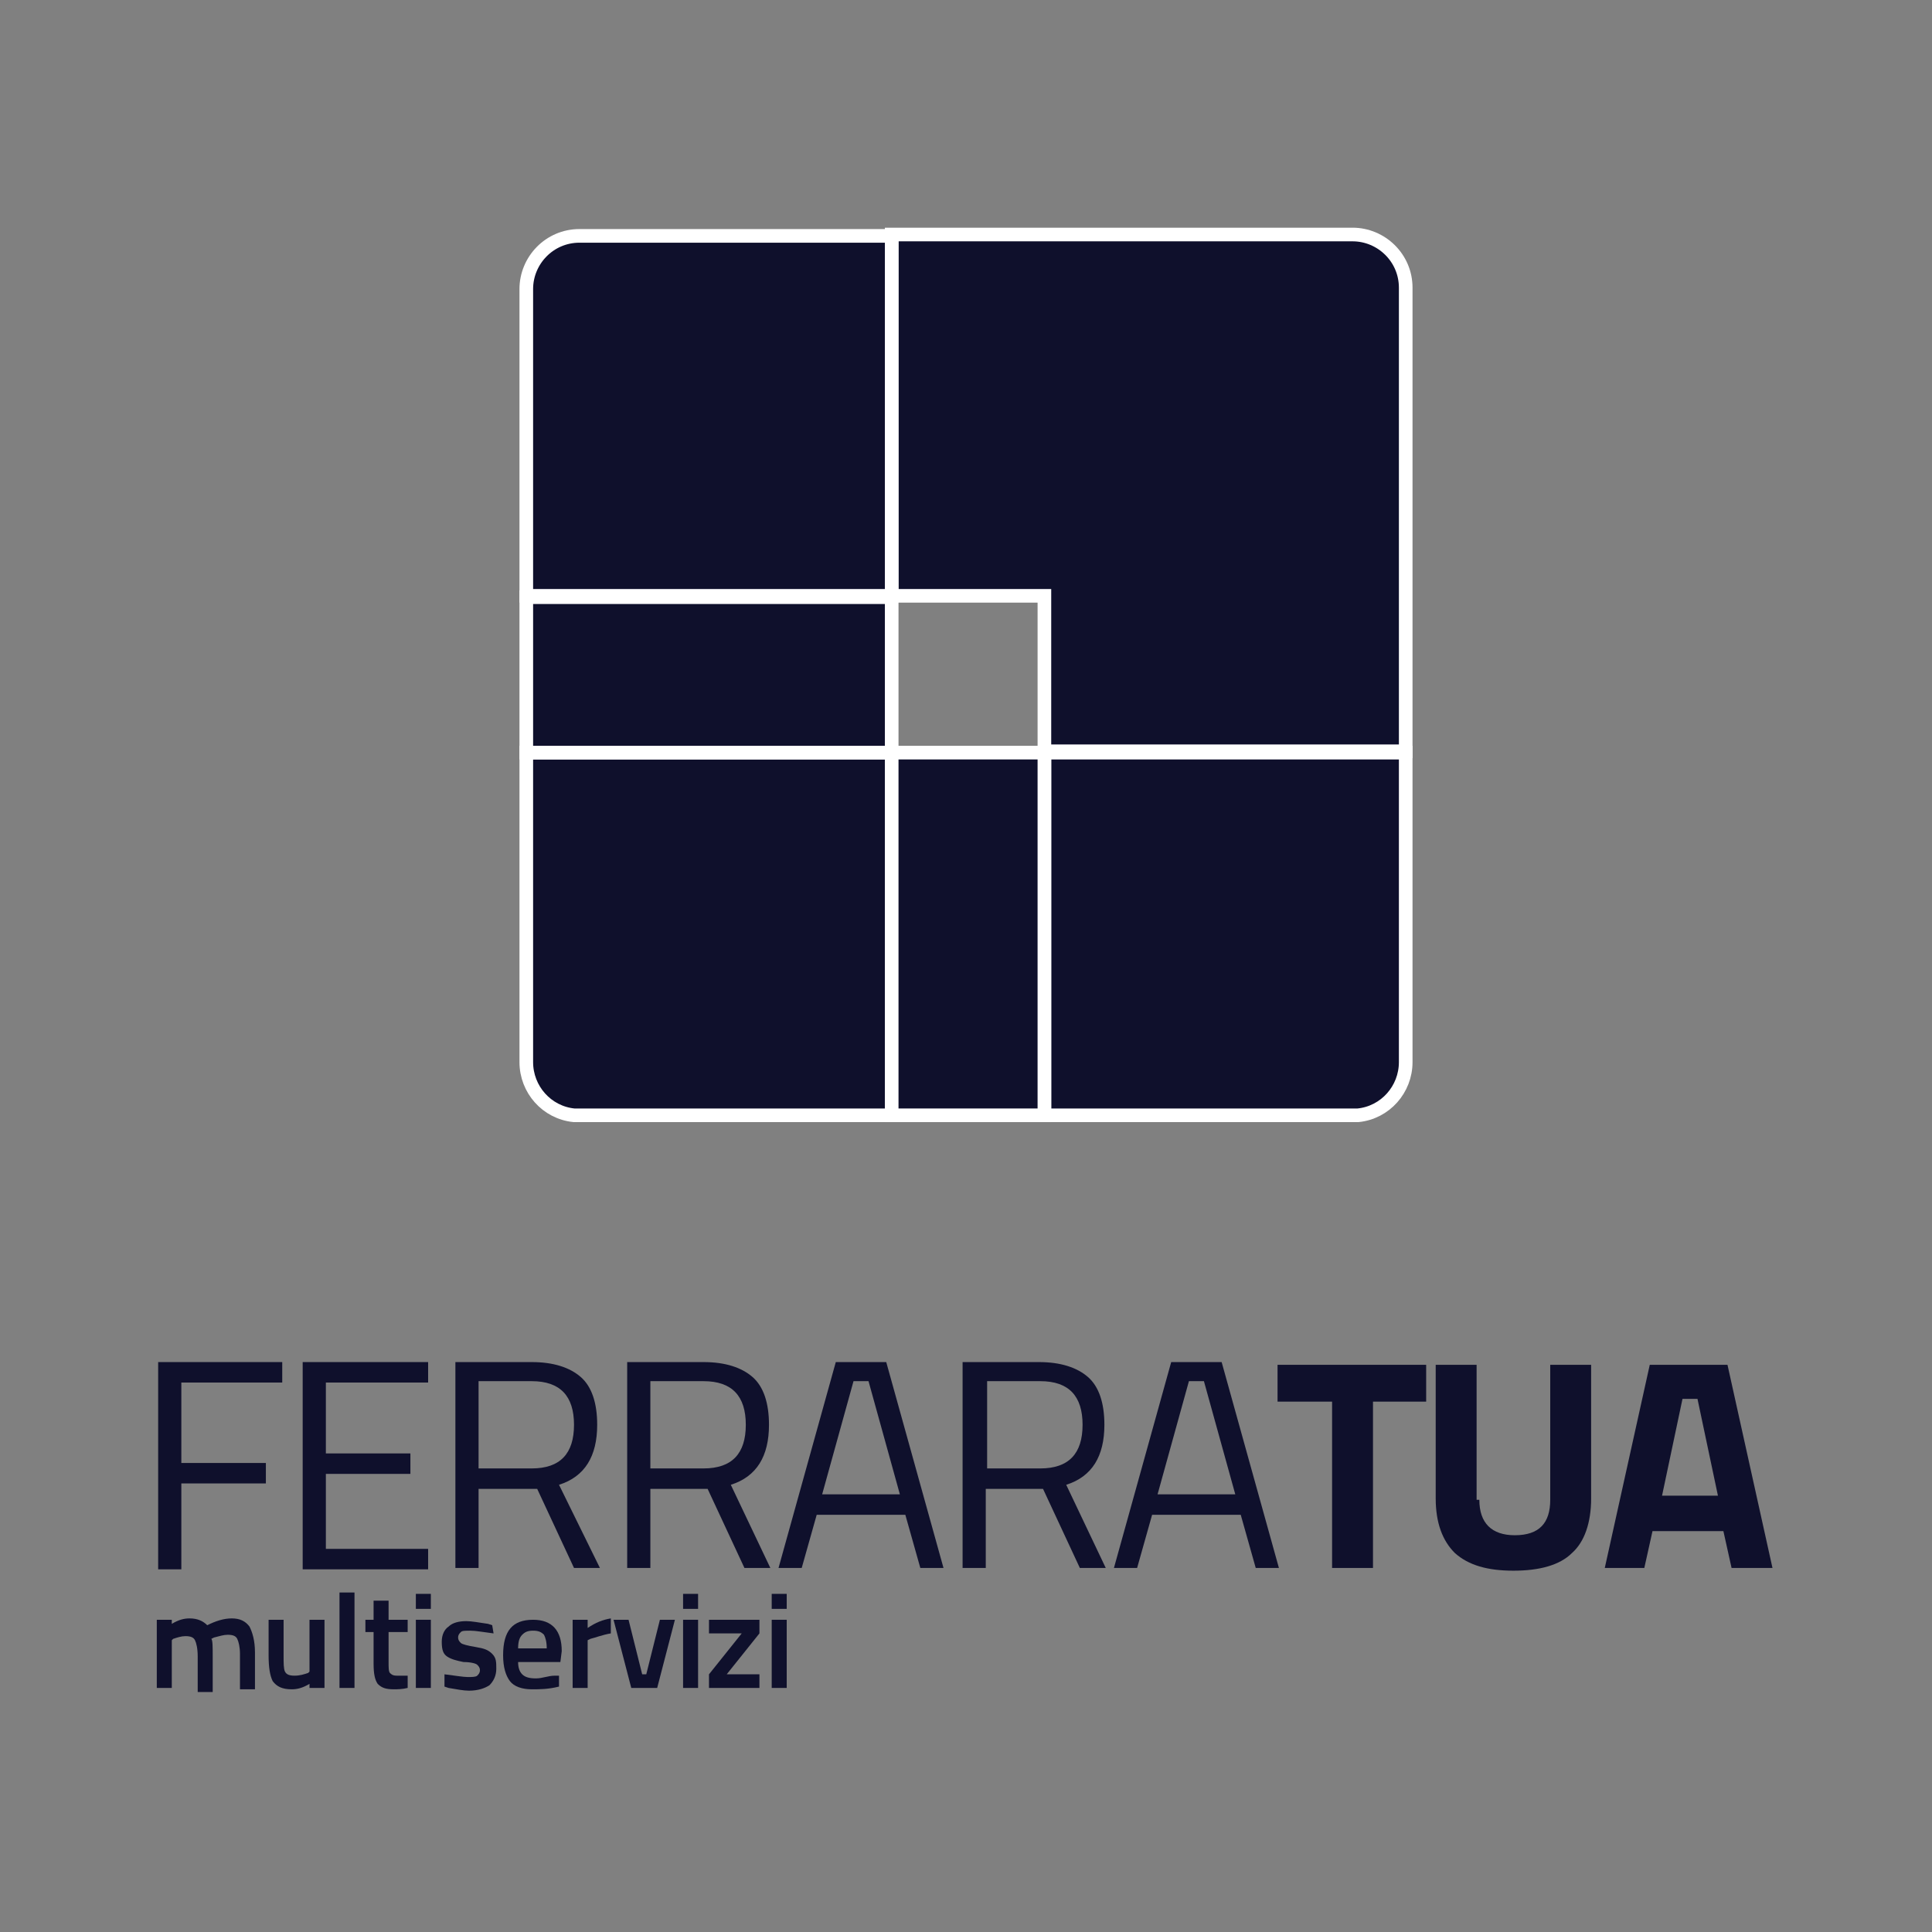 <?xml version="1.0" encoding="utf-8"?>
<!-- Generator: $$$/GeneralStr/196=Adobe Illustrator 27.6.0, SVG Export Plug-In . SVG Version: 6.00 Build 0)  -->
<svg version="1.1" id="Livello_1" xmlns="http://www.w3.org/2000/svg" xmlns:xlink="http://www.w3.org/1999/xlink" x="0px" y="0px"
	 width="141.7px" height="141.7px" viewBox="0 0 141.7 141.7" style="enable-background:new 0 0 141.7 141.7;" xml:space="preserve"
	>
<rect x="0" y="0" width="141.7" height="141.7" fill="#808080" stroke="none"/>
<style type="text/css">
	.st0{fill:#0F102C;}
	.st1{fill:#0F102C;stroke:#FFFFFF;stroke-miterlimit:10;}
	.st2{fill:#0F102C;stroke:#FFFFFF;stroke-miterlimit:10;enable-background:new    ;}
</style>
<g>
	<g>
		<g>
			<g>
				<g>
					<path class="st0" d="M11.6,115V99.9h9.1v1.5h-7.4v5.9h6.2v1.5h-6.2v6.3H11.6z"/>
					<path class="st0" d="M22.2,115V99.9h9.2v1.5h-7.5v5.2h6.2v1.5h-6.2v5.5h7.5v1.5H22.2z"/>
					<path class="st0" d="M35.1,109.2v5.8h-1.7V99.9H39c1.6,0,2.8,0.4,3.6,1.1c0.8,0.7,1.2,1.9,1.2,3.5c0,2.3-0.9,3.8-2.8,4.4
						L44,115h-1.9l-2.7-5.8H35.1z M39,107.7c2.1,0,3.1-1.1,3.1-3.2c0-2.1-1-3.2-3.1-3.2h-3.9v6.4H39z"/>
					<path class="st0" d="M47.7,109.2v5.8H46V99.9h5.6c1.6,0,2.8,0.4,3.6,1.1c0.8,0.7,1.2,1.9,1.2,3.5c0,2.3-0.9,3.8-2.8,4.4
						l2.9,6.1h-1.9l-2.7-5.8H47.7z M51.6,107.7c2.1,0,3.1-1.1,3.1-3.2c0-2.1-1-3.2-3.1-3.2h-3.9v6.4H51.6z"/>
					<path class="st0" d="M57.1,115l4.2-15.1H65l4.2,15.1h-1.7l-1.1-3.9h-6.5l-1.1,3.9H57.1z M62.6,101.3l-2.3,8.3H66l-2.3-8.3H62.6
						z"/>
					<path class="st0" d="M72.3,109.2v5.8h-1.7V99.9h5.6c1.6,0,2.8,0.4,3.6,1.1c0.8,0.7,1.2,1.9,1.2,3.5c0,2.3-0.9,3.8-2.8,4.4
						l2.9,6.1h-1.9l-2.7-5.8H72.3z M76.3,107.7c2.1,0,3.1-1.1,3.1-3.2c0-2.1-1-3.2-3.1-3.2h-3.9v6.4H76.3z"/>
					<path class="st0" d="M81.7,115l4.2-15.1h3.7l4.2,15.1h-1.7l-1.1-3.9h-6.5l-1.1,3.9H81.7z M87.2,101.3l-2.3,8.3h5.7l-2.3-8.3
						H87.2z"/>
					<path class="st0" d="M93.7,102.8v-2.7h10.9v2.7h-3.9V115h-3v-12.2H93.7z"/>
					<path class="st0" d="M108.5,110c0,1.7,0.9,2.6,2.6,2.6c1.8,0,2.6-0.9,2.6-2.6v-9.9h3v9.8c0,1.8-0.5,3.2-1.4,4
						c-0.9,0.9-2.4,1.3-4.3,1.3c-1.9,0-3.3-0.4-4.3-1.3c-0.9-0.9-1.4-2.2-1.4-4v-9.8h3V110z"/>
					<path class="st0" d="M117.7,115l3.3-14.9h5.7l3.3,14.9h-3l-0.6-2.7h-5.2l-0.6,2.7H117.7z M123.4,102.6l-1.5,7.1h4.1l-1.5-7.1
						H123.4z"/>
				</g>
			</g>
		</g>
		<g>
			<path class="st0" d="M12.6,123.8h-1.1v-5h1.1v0.3c0.5-0.3,0.9-0.4,1.3-0.4c0.6,0,1,0.2,1.3,0.5c0.6-0.3,1.2-0.5,1.8-0.5
				s1,0.2,1.3,0.6c0.2,0.4,0.4,1,0.4,1.9v2.7h-1.1v-2.6c0-0.5-0.1-0.9-0.2-1.1s-0.3-0.3-0.7-0.3c-0.3,0-0.6,0.1-1,0.2l-0.2,0.1
				c0.1,0.1,0.1,0.6,0.1,1.3v2.6h-1.1v-2.6c0-0.6-0.1-1-0.2-1.2c-0.1-0.2-0.3-0.3-0.7-0.3c-0.3,0-0.6,0.1-0.9,0.2l-0.1,0.1V123.8z"
				/>
			<path class="st0" d="M22.7,118.8h1.1v5h-1.1v-0.3c-0.5,0.3-0.9,0.4-1.3,0.4c-0.7,0-1.1-0.2-1.4-0.6c-0.2-0.4-0.3-1-0.3-1.9v-2.6
				h1.1v2.6c0,0.6,0,1,0.1,1.2c0.1,0.2,0.3,0.3,0.7,0.3c0.4,0,0.7-0.1,1-0.2l0.1-0.1V118.8z"/>
			<path class="st0" d="M24.9,123.8v-7H26v7H24.9z"/>
			<path class="st0" d="M29.9,119.7h-1.4v2.2c0,0.4,0,0.7,0.1,0.8s0.2,0.2,0.5,0.2l0.8,0l0,0.9c-0.4,0.1-0.8,0.1-1,0.1
				c-0.6,0-0.9-0.1-1.2-0.4c-0.2-0.3-0.3-0.7-0.3-1.5v-2.3h-0.6v-0.9h0.6v-1.4h1.1v1.4h1.4V119.7z"/>
			<path class="st0" d="M30.5,118v-1.1h1.1v1.1H30.5z M30.5,123.8v-5h1.1v5H30.5z"/>
			<path class="st0" d="M36.2,119.8c-0.8-0.1-1.3-0.2-1.7-0.2c-0.4,0-0.6,0-0.7,0.1c-0.1,0.1-0.2,0.2-0.2,0.4c0,0.2,0.1,0.3,0.2,0.4
				c0.1,0.1,0.5,0.2,1.1,0.3c0.6,0.1,0.9,0.2,1.2,0.5s0.3,0.6,0.3,1.1c0,0.5-0.2,0.9-0.5,1.2c-0.3,0.2-0.8,0.4-1.5,0.4
				c-0.4,0-0.9-0.1-1.5-0.2l-0.3-0.1l0-0.9c0.8,0.1,1.4,0.2,1.7,0.2s0.6,0,0.7-0.1c0.1-0.1,0.2-0.2,0.2-0.4c0-0.2-0.1-0.3-0.2-0.4
				c-0.1-0.1-0.5-0.2-1-0.2c-0.5-0.1-0.9-0.2-1.2-0.4c-0.3-0.2-0.4-0.5-0.4-1.1c0-0.5,0.2-0.9,0.5-1.1c0.3-0.3,0.8-0.4,1.3-0.4
				c0.4,0,0.9,0.1,1.6,0.2l0.3,0.1L36.2,119.8z"/>
			<path class="st0" d="M40.7,122.9l0.3,0l0,0.8c-0.8,0.2-1.4,0.2-2,0.2c-0.7,0-1.3-0.2-1.6-0.6c-0.3-0.4-0.5-1-0.5-1.9
				c0-1.8,0.7-2.6,2.2-2.6c1.4,0,2.1,0.8,2.1,2.3l-0.1,0.8H38c0,0.4,0.1,0.7,0.3,0.9s0.5,0.3,1,0.3S40.2,122.9,40.7,122.9z
				 M40.1,120.9c0-0.5-0.1-0.8-0.2-1c-0.2-0.2-0.4-0.3-0.8-0.3s-0.6,0.1-0.8,0.3c-0.2,0.2-0.3,0.5-0.3,1H40.1z"/>
			<path class="st0" d="M42,123.8v-5h1.1v0.6c0.6-0.4,1.1-0.6,1.7-0.7v1.1c-0.6,0.1-1.1,0.3-1.5,0.4l-0.2,0.1v3.5H42z"/>
			<path class="st0" d="M45,118.8h1.1l1,4h0.3l1-4h1.1l-1.3,5h-1.9L45,118.8z"/>
			<path class="st0" d="M50.1,118v-1.1h1.1v1.1H50.1z M50.1,123.8v-5h1.1v5H50.1z"/>
			<path class="st0" d="M52,119.8v-1h3.7v1l-2.4,3h2.4v1H52v-1l2.4-3H52z"/>
			<path class="st0" d="M56.6,118v-1.1h1.1v1.1H56.6z M56.6,123.8v-5h1.1v5H56.6z"/>
		</g>
	</g>
</g>
<g>
	<g>
		<path class="st1" d="M76.6,81.8H65.4H42.1c0.1,0,0.3,0,0.4,0h56.6c0.1,0,0.3,0,0.4,0H76.6z"/>
		<path class="st2" d="M65.4,43.7L65.4,43.7l11.2,0v11.4h26.5v-34c0-2.2-1.8-3.9-3.9-3.9H65.4L65.4,43.7L65.4,43.7z"/>
		<path class="st1" d="M65.4,17.3H42.5c-2.2,0-3.9,1.8-3.9,3.9v22.5h26.8V17.3z"/>
		<path class="st1" d="M65.4,55.2H38.6v22.7c0,2,1.5,3.7,3.5,3.9h23.3V55.2z"/>
		<path class="st2" d="M76.6,81.8h23c2-0.2,3.5-1.9,3.5-3.9V55.2H76.6V81.8z"/>
		<polygon class="st2" points="65.4,55.2 65.4,43.8 65.4,43.8 38.6,43.8 38.6,55.2 65.4,55.2 		"/>
		<rect x="65.4" y="43.7" class="st1" width="0" height="0"/>
		<rect x="65.4" y="43.7" class="st1" width="0" height="0"/>
		<rect x="38.6" y="43.7" class="st1" width="26.8" height="0"/>
		<rect x="38.6" y="43.7" class="st1" width="26.8" height="0"/>
		<rect x="38.6" y="43.7" class="st1" width="26.8" height="0"/>
		<polygon class="st2" points="65.4,55.2 65.4,55.2 65.4,81.8 76.6,81.8 76.6,55.2 		"/>
	</g>
</g>
</svg>
